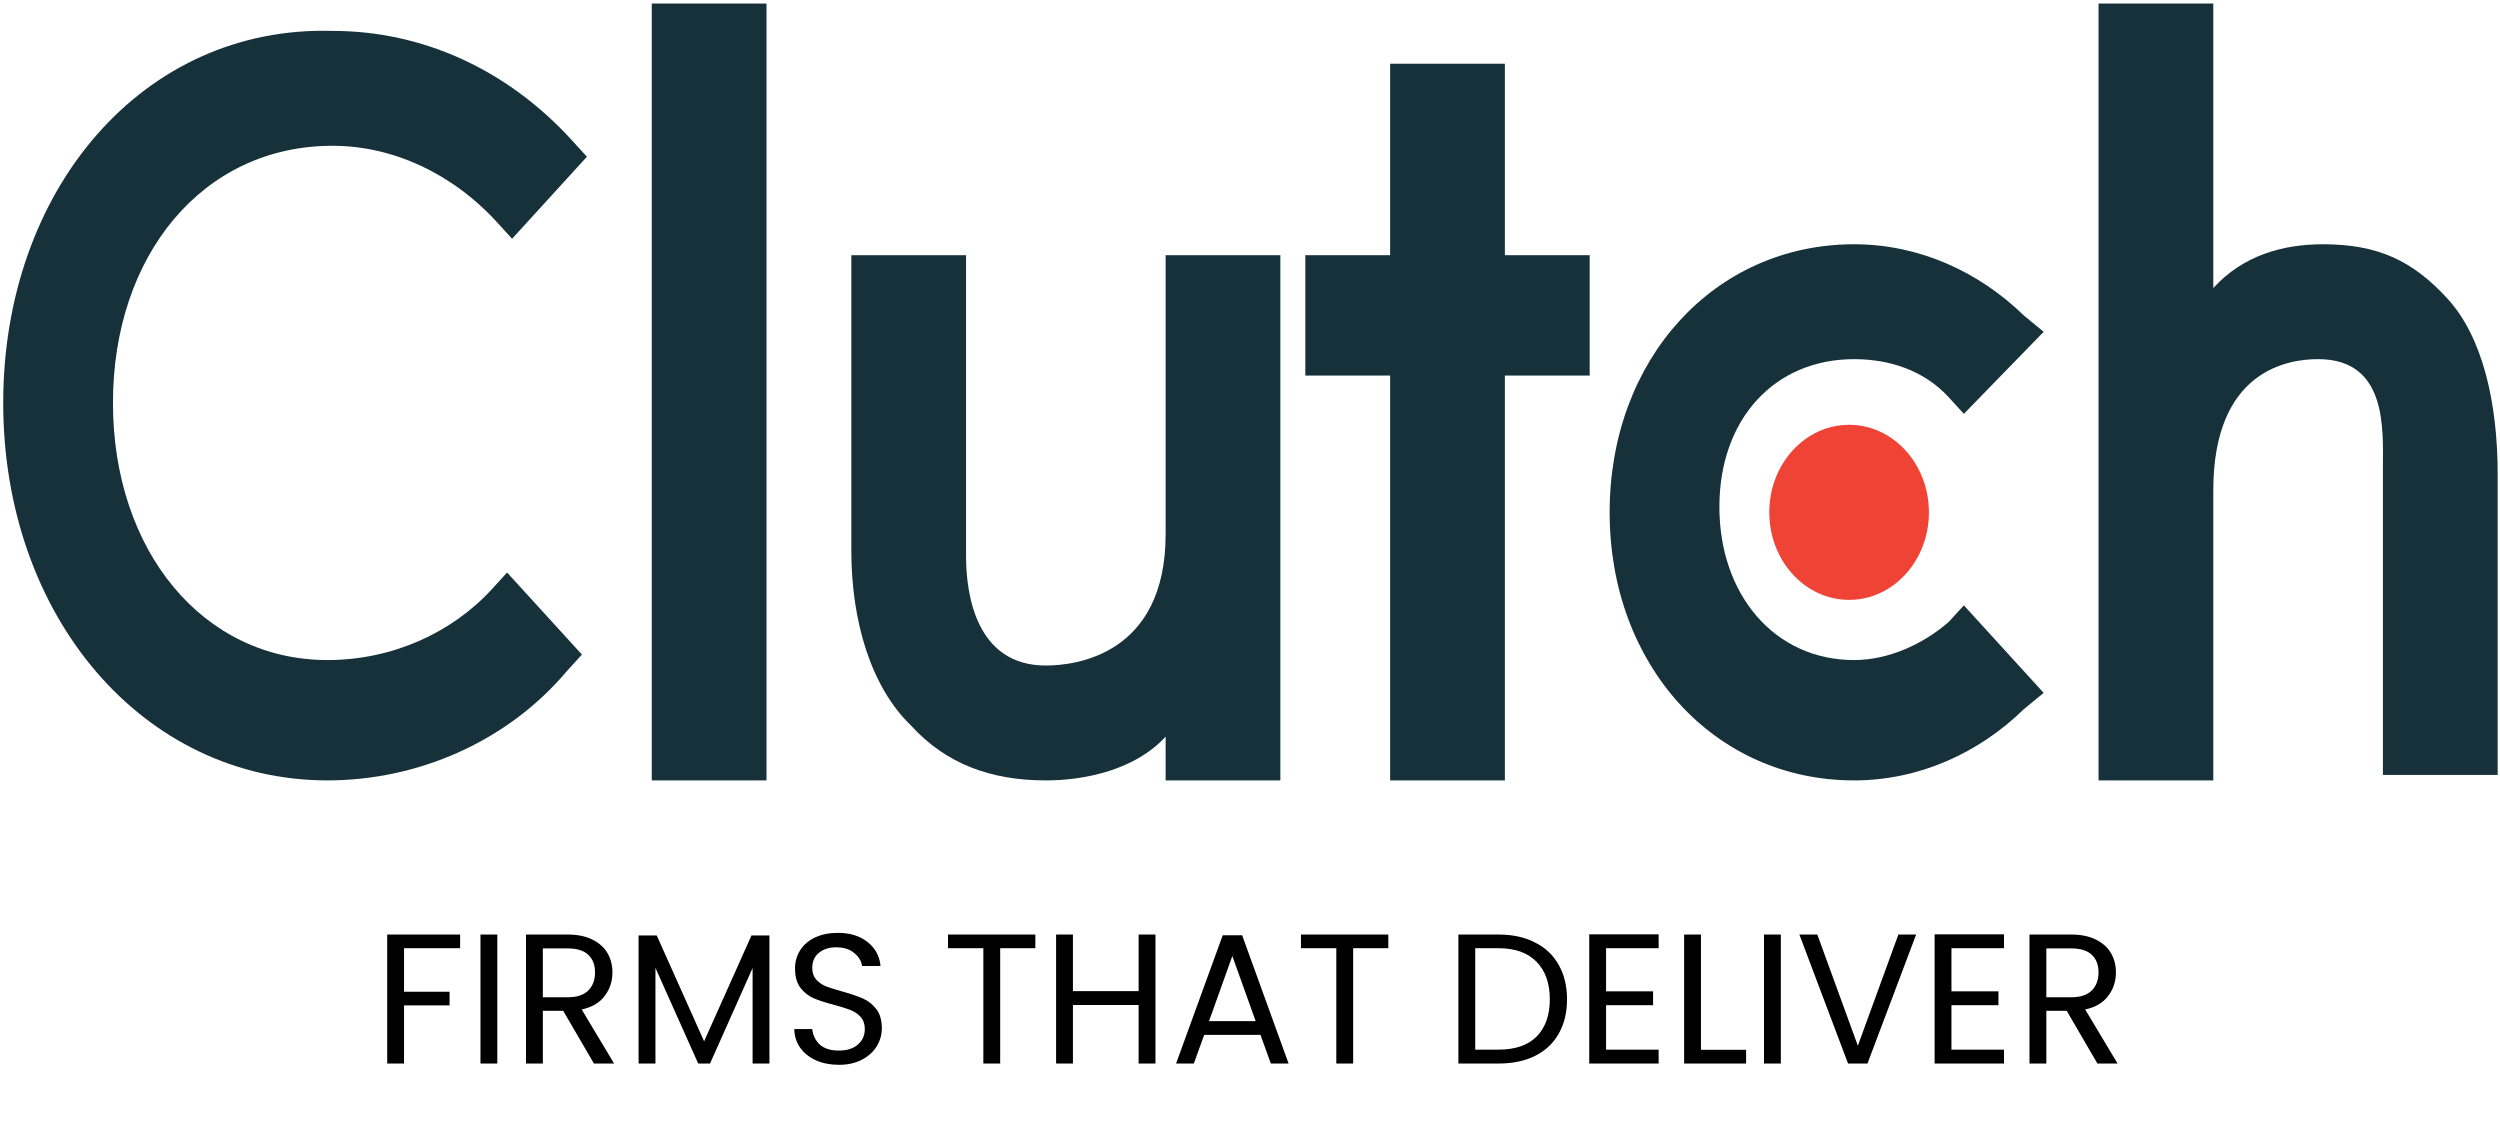 <svg width="151" height="68" viewBox="0 0 151 68" fill="none" xmlns="http://www.w3.org/2000/svg">
<path d="M39.367 0.214H46.297V47.136H39.367V0.214Z" fill="#17313B"/>
<path d="M70.404 32.267C70.404 39.537 64.98 40.198 63.172 40.198C58.953 40.198 58.35 35.902 58.35 33.589V15.415H51.42V33.258C51.42 37.554 52.625 41.52 55.036 43.833C57.145 46.146 59.857 47.137 63.172 47.137C65.582 47.137 68.596 46.476 70.404 44.493V47.137H77.334V15.415H70.404V32.267Z" fill="#17313B"/>
<path d="M90.894 3.849H83.964V15.414H78.841V22.684H83.964V47.137H90.894V22.684H96.017V15.414H90.894V3.849Z" fill="#17313B"/>
<path d="M117.713 37.554C116.206 38.876 114.097 39.867 111.987 39.867C107.166 39.867 103.851 35.902 103.851 30.615C103.851 25.328 107.166 21.693 111.987 21.693C114.097 21.693 116.206 22.354 117.713 24.006L118.617 24.997L123.438 20.041L122.233 19.049C119.521 16.406 115.905 14.753 111.987 14.753C103.55 14.753 97.222 21.693 97.222 30.945C97.222 40.197 103.55 47.137 111.987 47.137C115.905 47.137 119.521 45.485 122.233 42.841L123.438 41.85L118.617 36.563L117.713 37.554Z" fill="#17313B"/>
<path d="M147.846 18.058C145.736 15.744 143.627 14.753 140.312 14.753C137.902 14.753 135.491 15.414 133.683 17.397V0.214H126.752V47.136H133.683V29.623C133.683 22.353 138.203 21.692 140.011 21.692C144.23 21.692 143.928 25.988 143.928 28.301V46.806H150.859V28.632C150.859 24.336 149.955 20.371 147.846 18.058Z" fill="#17313B"/>
<path d="M111.686 36.232C114.349 36.232 116.507 33.865 116.507 30.945C116.507 28.025 114.349 25.658 111.686 25.658C109.023 25.658 106.865 28.025 106.865 30.945C106.865 33.865 109.023 36.232 111.686 36.232Z" fill="#EF4335"/>
<path d="M29.724 35.571C27.314 38.214 23.698 39.867 19.78 39.867C12.247 39.867 6.823 33.258 6.823 24.336C6.823 15.414 12.247 8.805 20.082 8.805C23.698 8.805 27.314 10.457 30.026 13.431L30.93 14.422L35.45 9.466L34.545 8.475C30.628 4.179 25.506 1.866 20.082 1.866C8.631 1.535 0.194 11.448 0.194 24.336C0.194 37.223 8.631 47.136 19.78 47.136C25.204 47.136 30.628 44.823 34.244 40.528L35.148 39.536L30.628 34.58L29.724 35.571Z" fill="#17313B"/>
<path d="M27.791 56.446V57.273H24.404V59.9H27.154V60.727H24.404V64.237H23.387V56.446H27.791ZM30.037 56.446V64.237H29.02V56.446H30.037ZM35.873 64.237L34.017 61.051H32.788V64.237H31.771V56.446H34.286C34.874 56.446 35.37 56.546 35.772 56.747C36.182 56.949 36.488 57.221 36.689 57.563C36.89 57.906 36.991 58.297 36.991 58.737C36.991 59.273 36.834 59.747 36.521 60.157C36.216 60.566 35.754 60.838 35.135 60.973L37.091 64.237H35.873ZM32.788 60.235H34.286C34.837 60.235 35.251 60.101 35.526 59.832C35.802 59.557 35.94 59.191 35.94 58.737C35.94 58.275 35.802 57.917 35.526 57.664C35.258 57.41 34.845 57.284 34.286 57.284H32.788V60.235ZM46.474 56.501V64.237H45.457V58.469L42.886 64.237H42.171L39.589 58.458V64.237H38.571V56.501H39.667L42.528 62.895L45.39 56.501H46.474ZM50.67 64.315C50.156 64.315 49.693 64.225 49.284 64.046C48.881 63.86 48.565 63.607 48.334 63.286C48.102 62.959 47.983 62.582 47.976 62.157H49.06C49.097 62.523 49.246 62.832 49.507 63.085C49.775 63.331 50.163 63.454 50.67 63.454C51.154 63.454 51.534 63.335 51.81 63.096C52.093 62.85 52.235 62.538 52.235 62.157C52.235 61.859 52.153 61.617 51.989 61.431C51.825 61.245 51.62 61.103 51.374 61.006C51.128 60.909 50.796 60.805 50.379 60.693C49.865 60.559 49.451 60.425 49.138 60.291C48.833 60.157 48.568 59.948 48.345 59.665C48.129 59.374 48.02 58.987 48.02 58.502C48.02 58.078 48.129 57.701 48.345 57.373C48.561 57.045 48.862 56.792 49.25 56.613C49.645 56.434 50.096 56.345 50.603 56.345C51.333 56.345 51.929 56.527 52.391 56.893C52.861 57.258 53.125 57.742 53.185 58.346H52.067C52.03 58.048 51.873 57.787 51.597 57.563C51.322 57.332 50.957 57.217 50.502 57.217C50.077 57.217 49.731 57.328 49.462 57.552C49.194 57.768 49.06 58.074 49.06 58.469C49.06 58.752 49.138 58.983 49.295 59.162C49.459 59.341 49.656 59.478 49.887 59.575C50.126 59.665 50.457 59.769 50.882 59.888C51.396 60.03 51.81 60.172 52.123 60.313C52.436 60.447 52.704 60.66 52.928 60.95C53.151 61.233 53.263 61.621 53.263 62.113C53.263 62.493 53.162 62.85 52.961 63.186C52.76 63.521 52.462 63.793 52.067 64.002C51.672 64.21 51.206 64.315 50.67 64.315ZM62.535 56.446V57.273H60.411V64.237H59.394V57.273H57.259V56.446H62.535ZM69.79 56.446V64.237H68.773V60.704H64.805V64.237H63.788V56.446H64.805V59.866H68.773V56.446H69.79ZM76.132 62.504H72.734L72.108 64.237H71.035L73.852 56.49H75.026L77.831 64.237H76.758L76.132 62.504ZM75.842 61.677L74.433 57.742L73.025 61.677H75.842ZM83.854 56.446V57.273H81.731V64.237H80.713V57.273H78.578V56.446H83.854ZM90.512 56.446C91.362 56.446 92.096 56.606 92.714 56.926C93.34 57.239 93.817 57.69 94.145 58.279C94.481 58.867 94.648 59.56 94.648 60.358C94.648 61.155 94.481 61.848 94.145 62.437C93.817 63.018 93.34 63.465 92.714 63.778C92.096 64.084 91.362 64.237 90.512 64.237H88.087V56.446H90.512ZM90.512 63.398C91.518 63.398 92.286 63.134 92.815 62.605C93.344 62.068 93.609 61.319 93.609 60.358C93.609 59.389 93.34 58.633 92.804 58.089C92.275 57.545 91.511 57.273 90.512 57.273H89.104V63.398H90.512ZM97.007 57.273V59.877H99.846V60.715H97.007V63.398H100.182V64.237H95.99V56.434H100.182V57.273H97.007ZM102.738 63.409H105.465V64.237H101.721V56.446H102.738V63.409ZM107.563 56.446V64.237H106.546V56.446H107.563ZM115.735 56.446L112.795 64.237H111.622L108.682 56.446H109.766L112.214 63.163L114.662 56.446H115.735ZM117.868 57.273V59.877H120.707V60.715H117.868V63.398H121.042V64.237H116.851V56.434H121.042V57.273H117.868ZM126.684 64.237L124.828 61.051H123.599V64.237H122.581V56.446H125.097C125.685 56.446 126.181 56.546 126.583 56.747C126.993 56.949 127.299 57.221 127.5 57.563C127.701 57.906 127.802 58.297 127.802 58.737C127.802 59.273 127.645 59.747 127.332 60.157C127.027 60.566 126.565 60.838 125.946 60.973L127.902 64.237H126.684ZM123.599 60.235H125.097C125.648 60.235 126.062 60.101 126.337 59.832C126.613 59.557 126.751 59.191 126.751 58.737C126.751 58.275 126.613 57.917 126.337 57.664C126.069 57.41 125.655 57.284 125.097 57.284H123.599V60.235Z" fill="black"/>
</svg>
